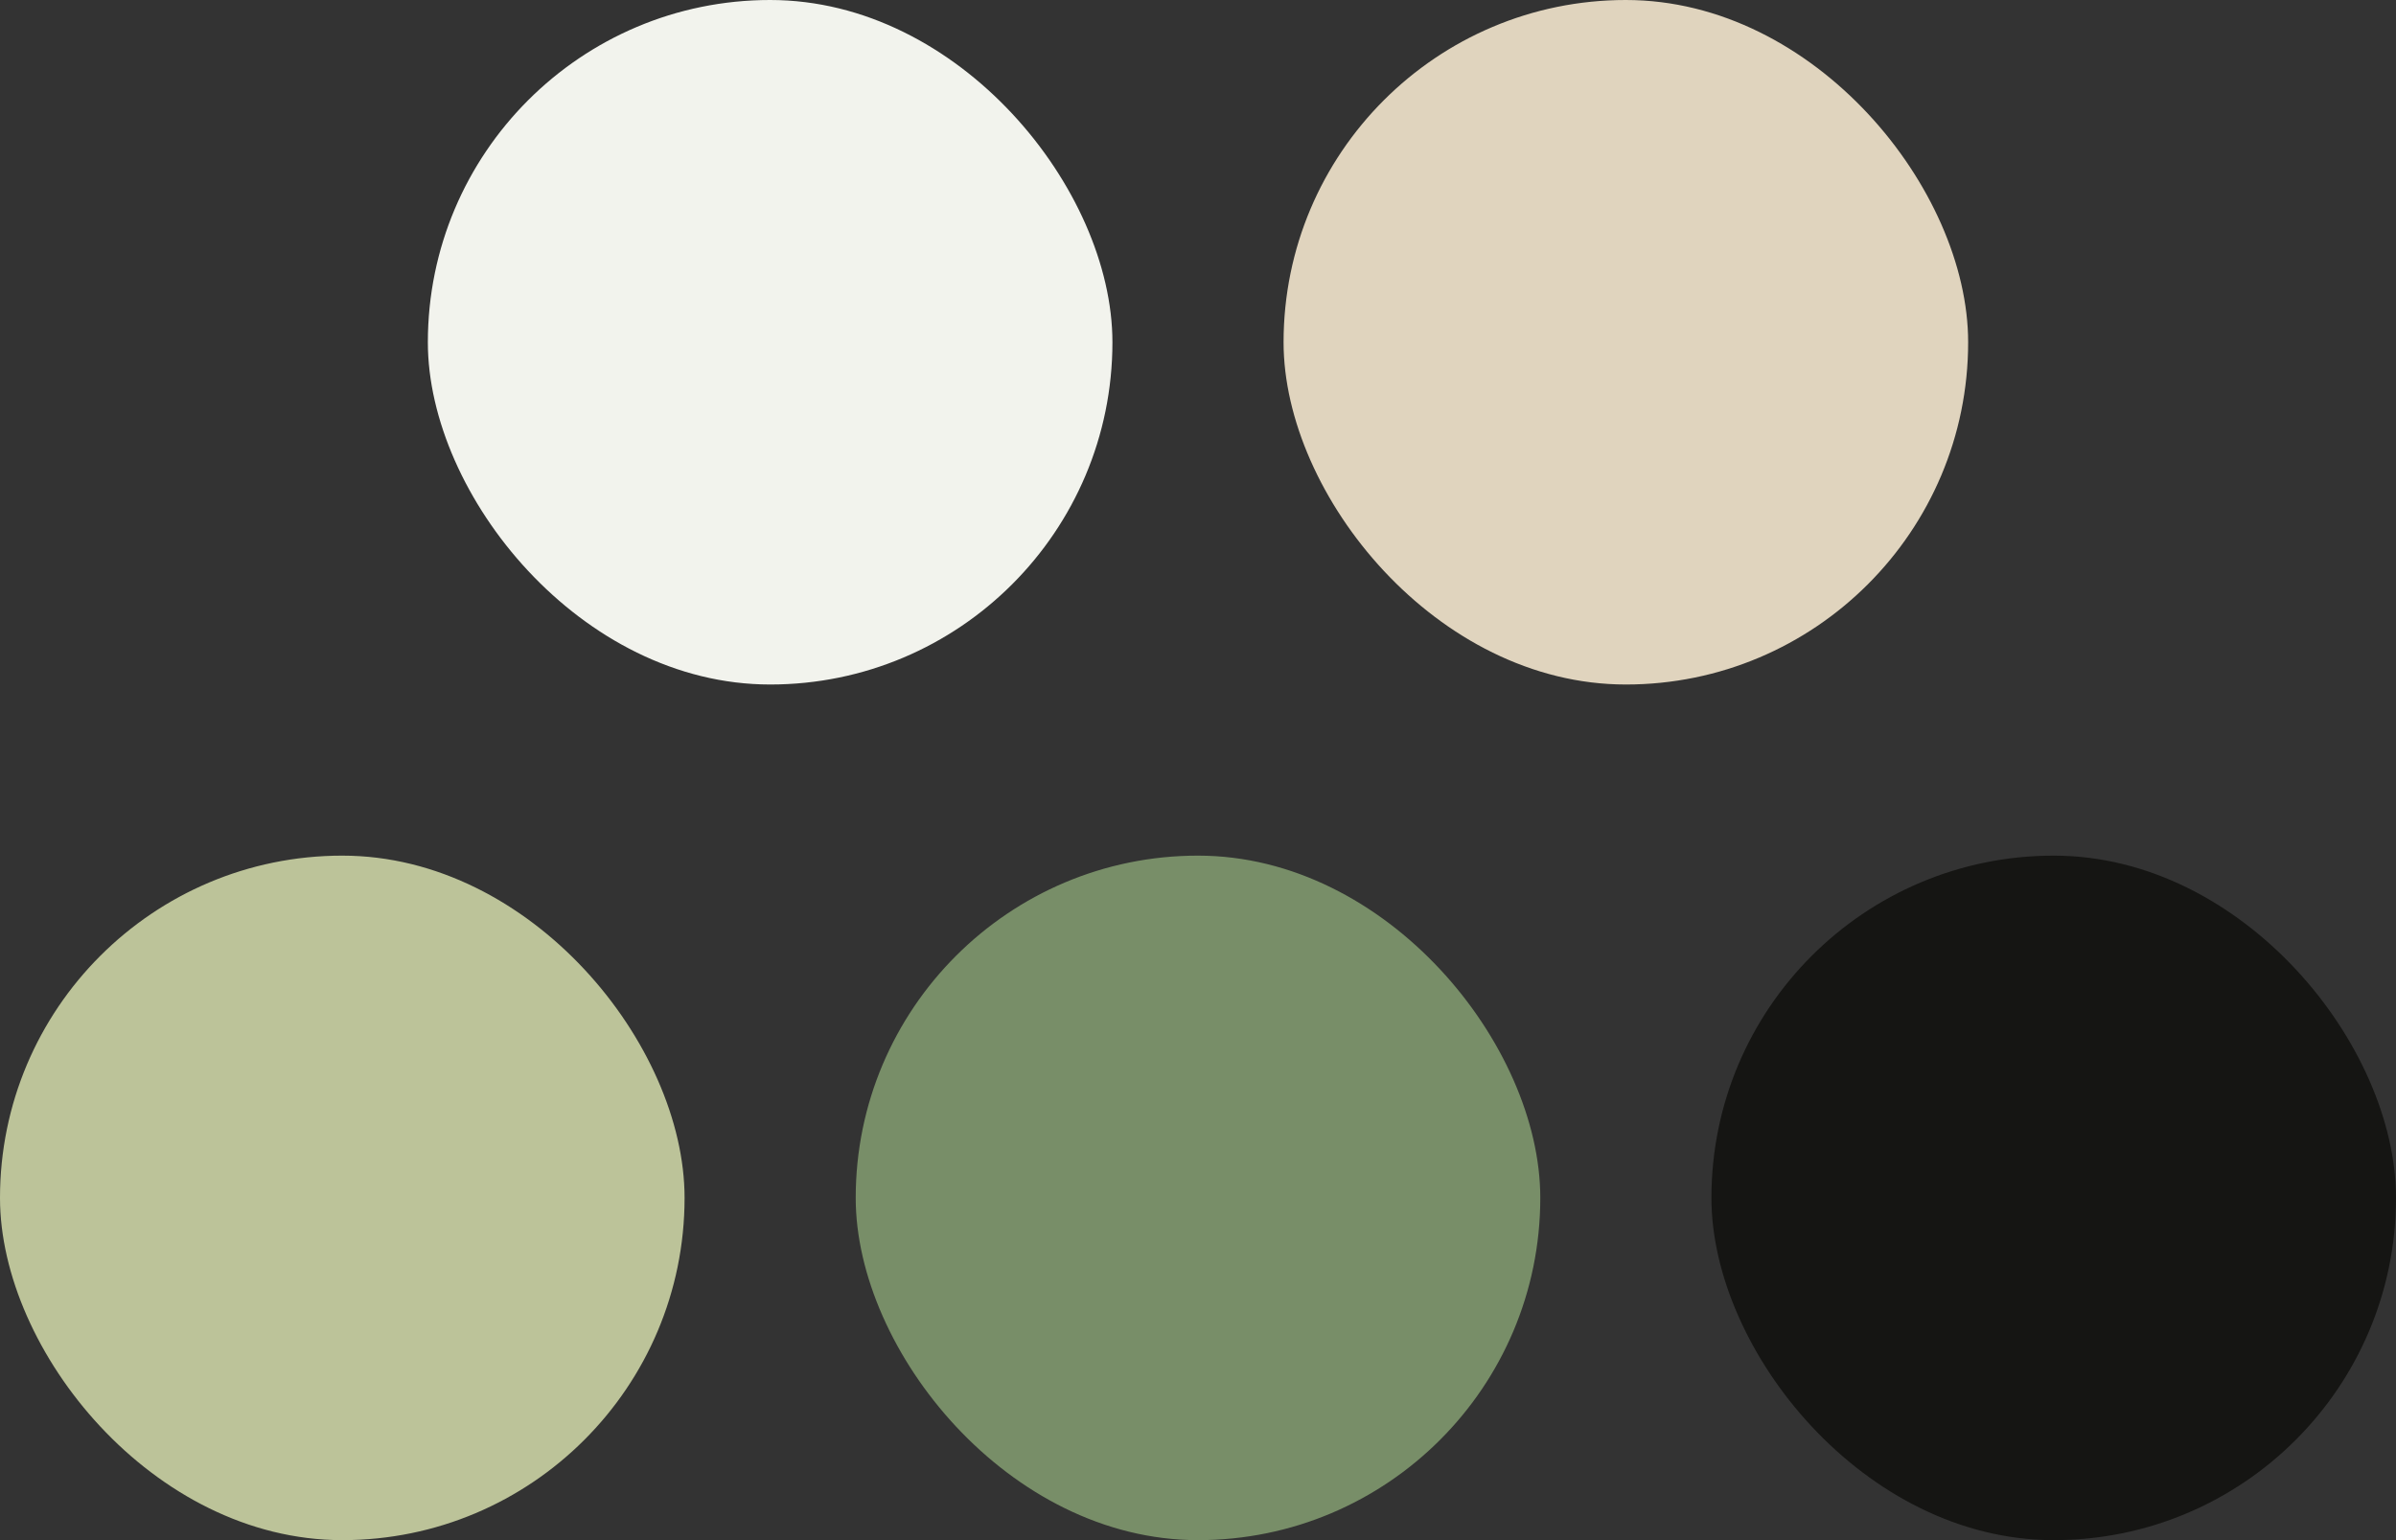 <?xml version="1.0" encoding="UTF-8"?> <svg xmlns="http://www.w3.org/2000/svg" width="280" height="180" viewBox="0 0 280 180" fill="none"><rect x="0" y="0" width="280" height="180" fill="#333333" stroke="none"/><rect x="50" width="80" height="80" rx="40" fill="#F2F3ED"></rect><rect x="150" width="80" height="80" rx="40" fill="#E0D4BE"></rect><rect y="100" width="80" height="80" rx="40" fill="#BCC399"></rect><rect x="100" y="100" width="80" height="80" rx="40" fill="#788E68"></rect><rect x="200" y="100" width="80" height="80" rx="40" fill="#151513"></rect></svg> 
